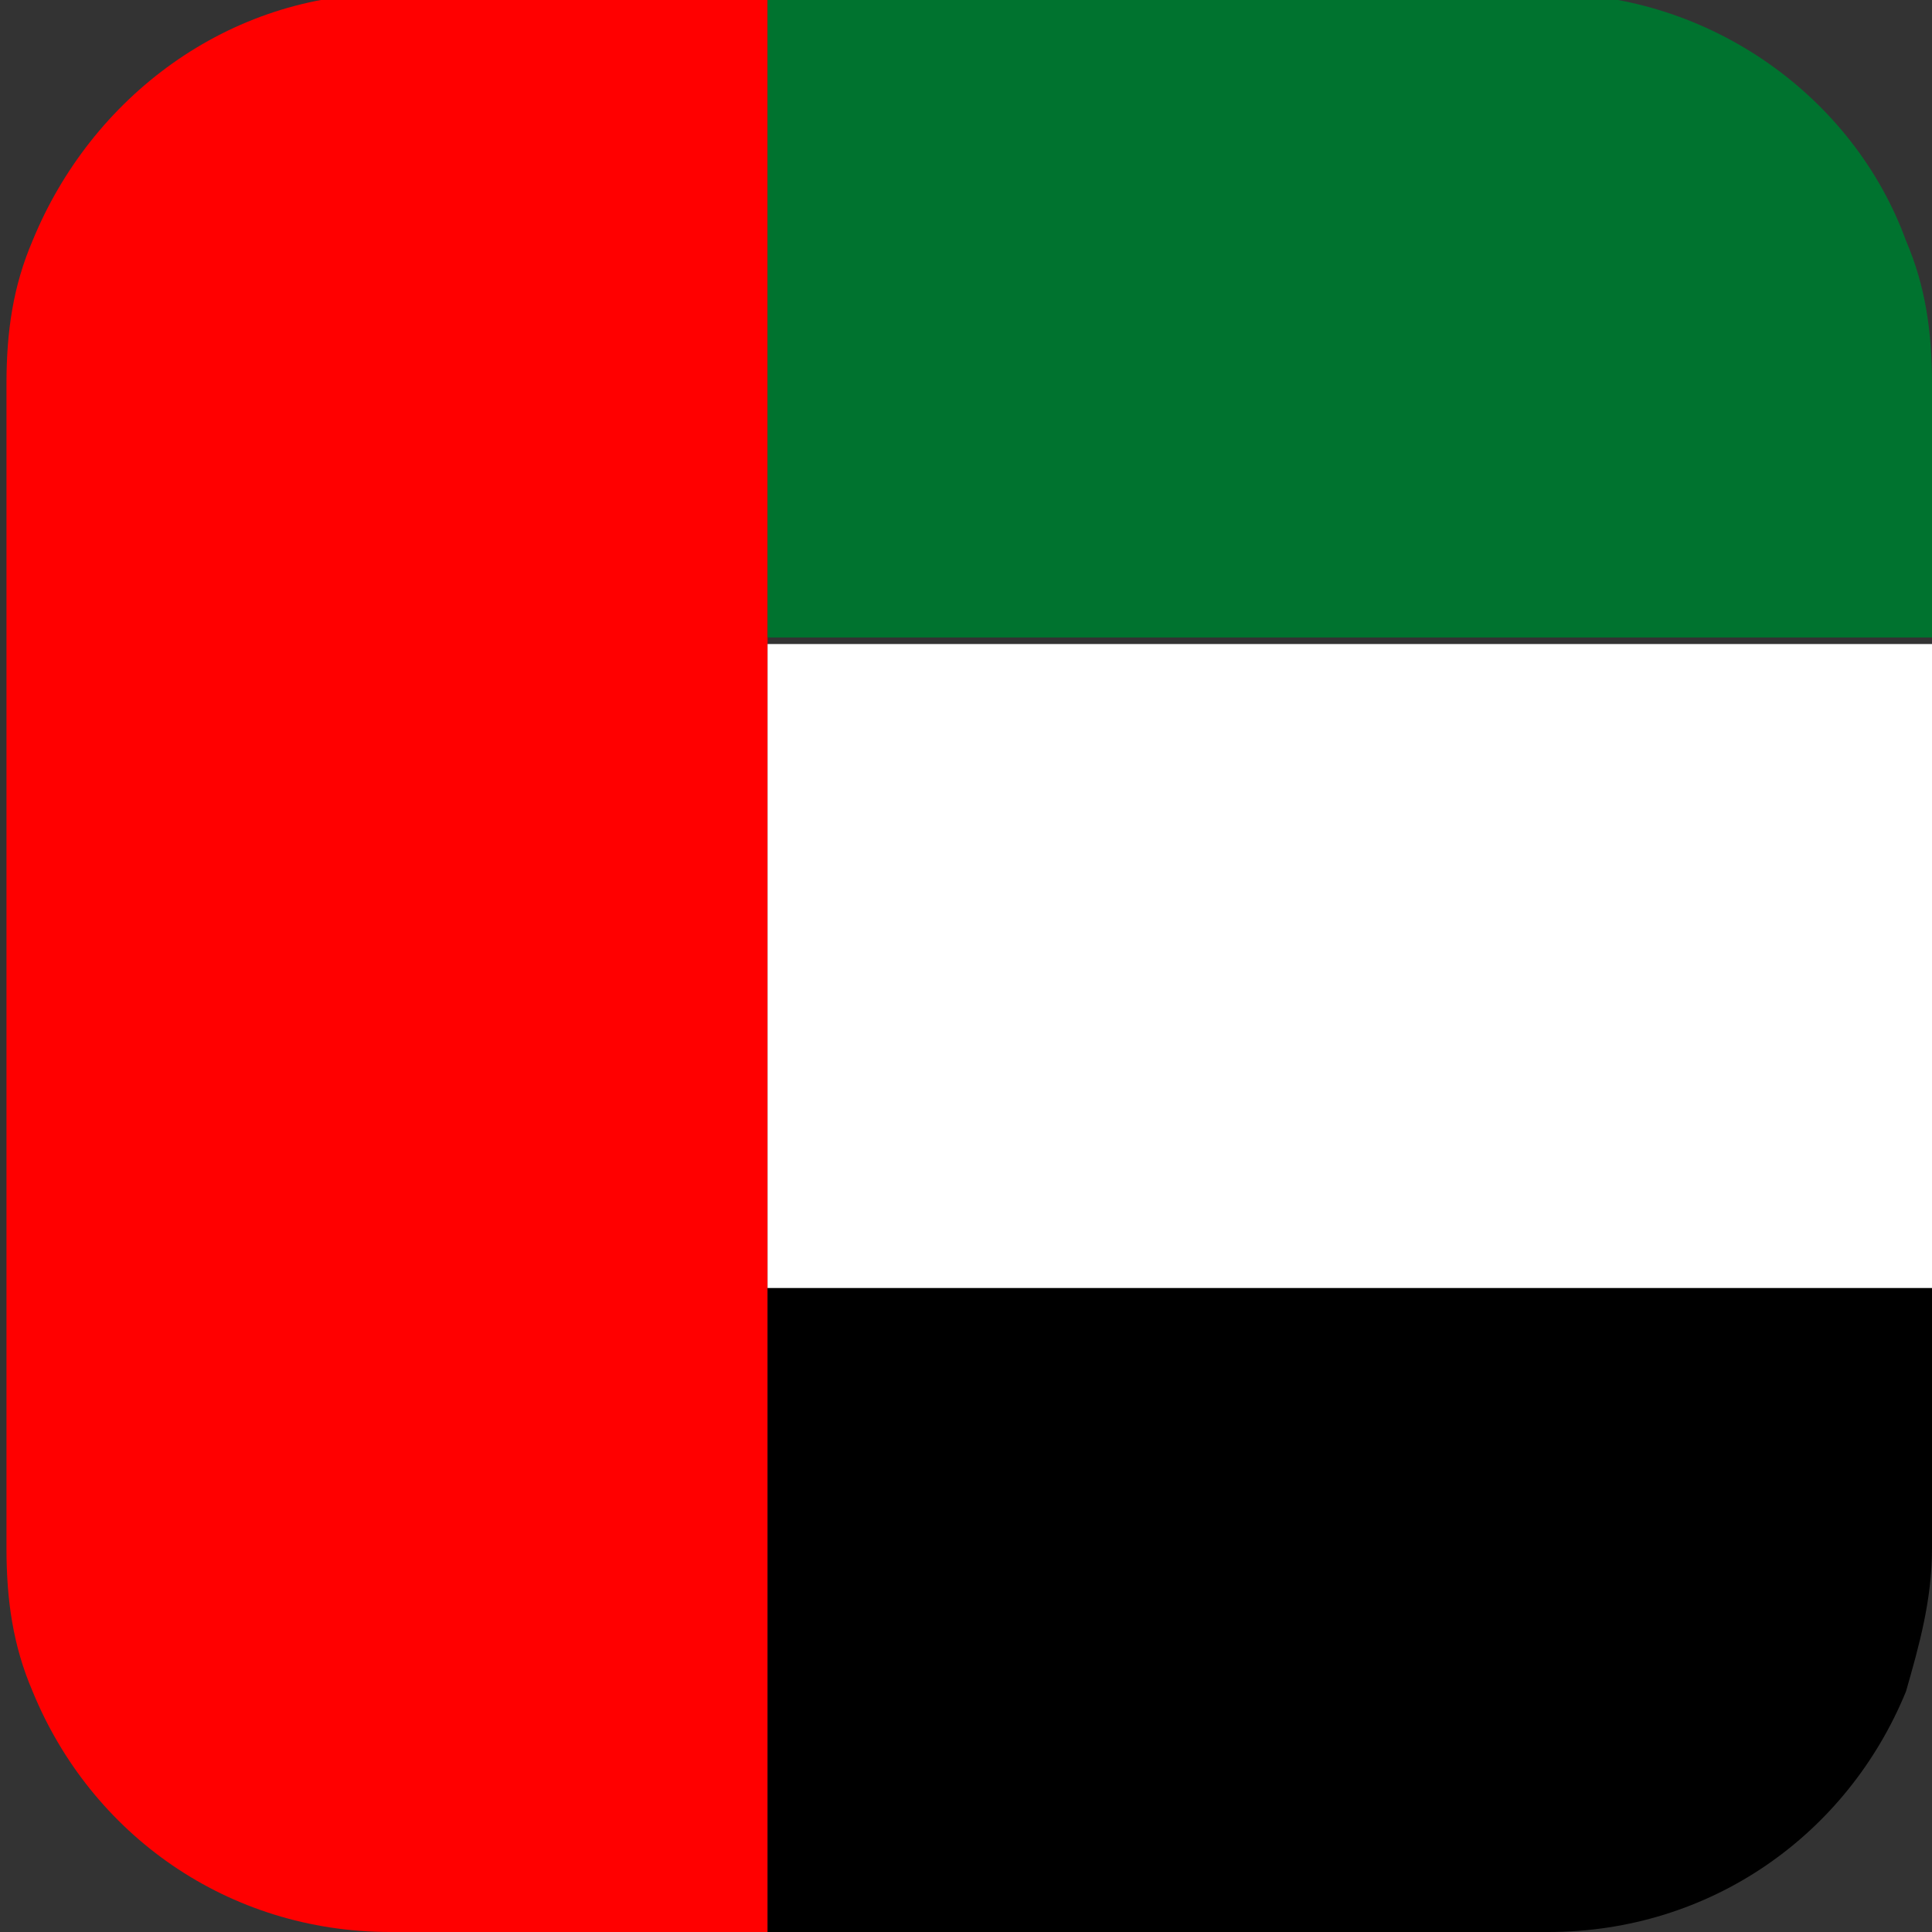 <svg width="20" height="20" viewBox="0 0 20 20" fill="none" xmlns="http://www.w3.org/2000/svg">
<rect x="0" y="0" width="20" height="20" fill="#333333" stroke="none"/>
<g clip-path="url(#clip0_4799_29581)">
<path d="M7.946 -4.27452e-05V20H4.04C2.357 20 0.943 18.99 0.337 17.508C0.135 17.037 0.067 16.566 0.067 16.027V3.973C0.067 3.434 0.135 2.963 0.337 2.492C0.943 1.01 2.357 -0.067 4.04 -0.067H7.946V-4.27452e-05Z" fill="#FF0000"/>
<path d="M20 13.334V16.027C20 16.566 19.866 17.037 19.731 17.509C19.125 18.99 17.711 20 16.027 20H7.946V13.334H20Z" fill="black"/>
<path d="M20 3.973V6.599H7.946V-0.067H16.027C17.711 -0.067 19.192 1.01 19.731 2.492C19.933 2.963 20 3.434 20 3.973Z" fill="#00732F"/>
<path d="M20 6.667H7.946V13.333H20V6.667Z" fill="white"/>
</g>
<defs>
<clipPath id="clip0_4799_29581">
<rect width="20" height="20" fill="white"/>
</clipPath>
</defs>
</svg>
